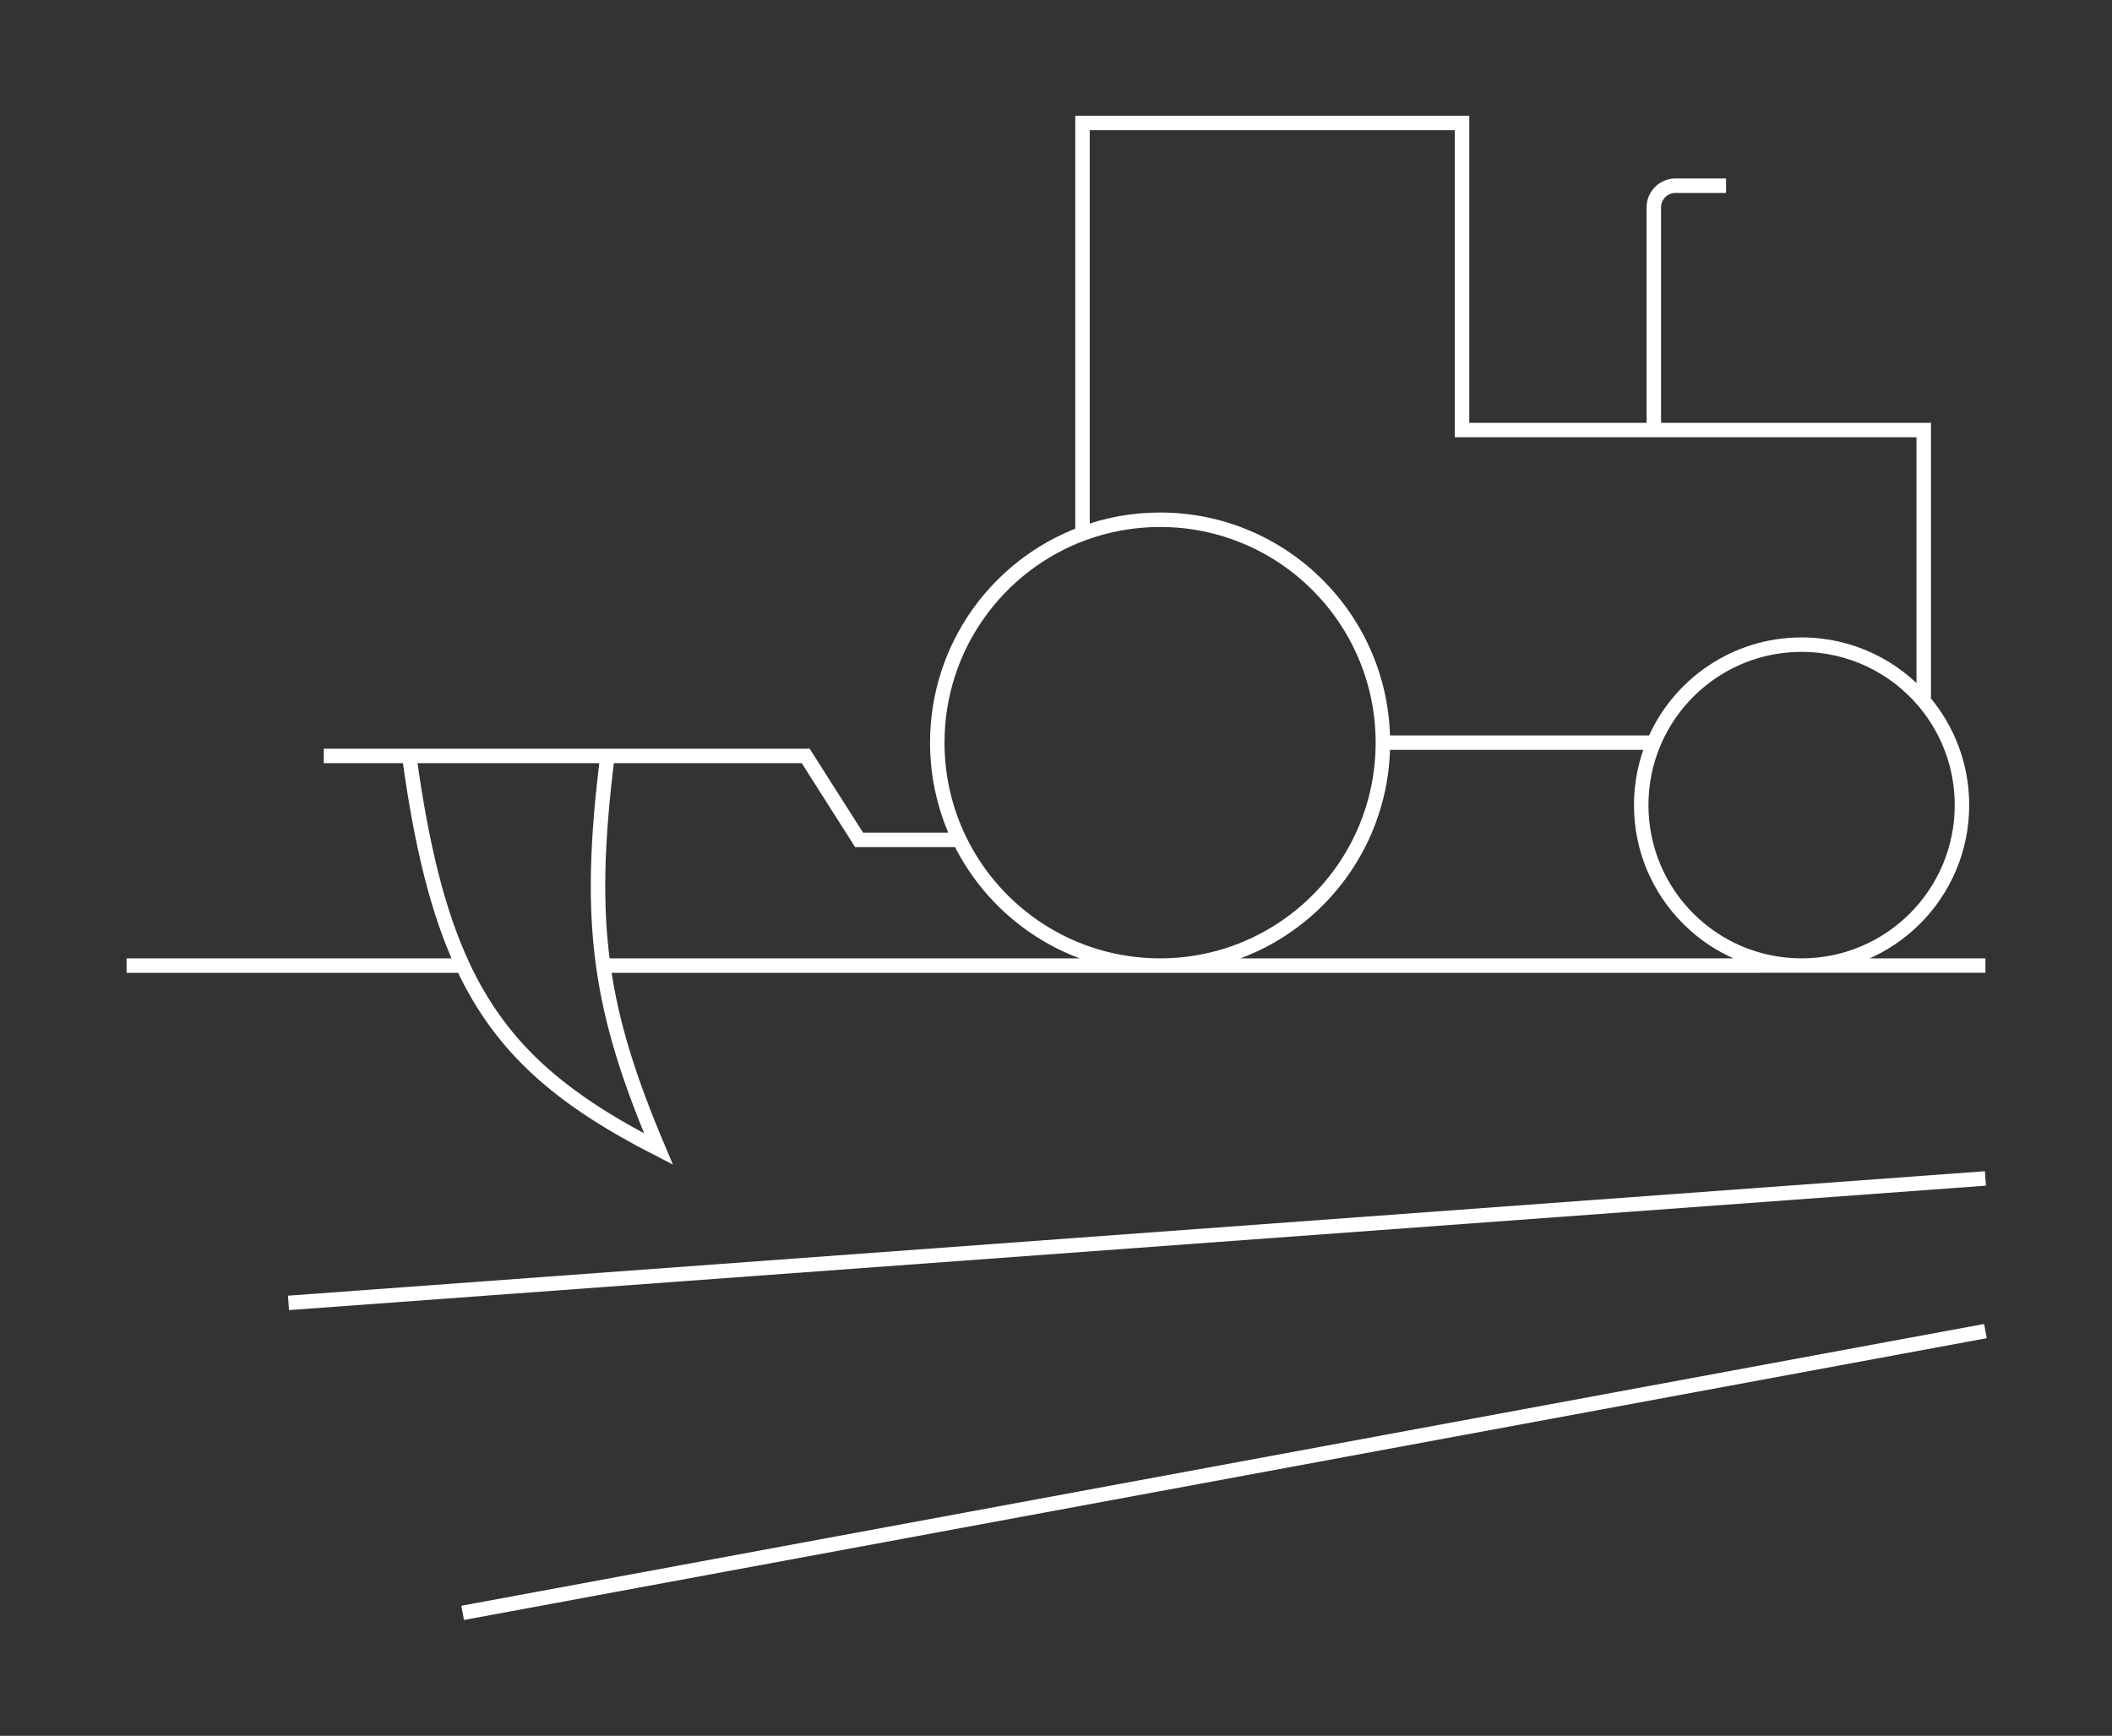 <svg width="584" height="480" viewBox="0 0 584 480" fill="none" xmlns="http://www.w3.org/2000/svg">
<rect x="0" y="0" width="584" height="480" fill="#333333" stroke="none"/>
<path d="M382.385 205.365C382.385 239.409 354.803 267.007 320.779 267.007M382.385 205.365C382.385 171.321 354.803 143.723 320.779 143.723C313.236 143.723 306.01 145.08 299.33 147.562M382.385 205.365H457.303M320.779 267.007C296.39 267.007 275.312 252.827 265.329 232.258M320.779 267.007H166.805M320.779 267.007L498.166 267.006M498.166 267.006C473.674 267.006 453.819 247.14 453.819 222.634C453.819 216.508 455.06 210.673 457.303 205.365M498.166 267.006C522.658 267.006 542.513 247.14 542.513 222.634C542.513 211.662 538.533 201.62 531.939 193.875M498.166 267.006H549M457.303 205.365C464.035 189.438 479.796 178.262 498.166 178.262C511.693 178.262 523.805 184.321 531.939 193.875M531.939 193.875V118.917H457.303M299.33 147.562C275.881 156.276 259.172 178.868 259.172 205.365C259.172 215.006 261.385 224.131 265.329 232.258M299.33 147.562V34H404.276V118.917H457.303M457.303 118.917V57.348C457.303 54.034 459.989 51.348 463.303 51.348H477.282M265.329 232.258H237.559L222.79 209.037H167.973M89.525 209.037H113.156M113.156 209.037H167.973M113.156 209.037C116.527 233.713 121.056 252.245 127.933 267.007M167.973 209.037C165.009 232.623 164.49 250.309 166.805 267.007M166.805 267.007C169.068 283.332 174.04 298.713 182.084 317.743C155.229 303.994 138.702 290.122 127.933 267.007M127.933 267.007H35M79.773 360.284L549 325.868M127.933 446L549 368.077" stroke="white" stroke-width="4"/>
</svg>
